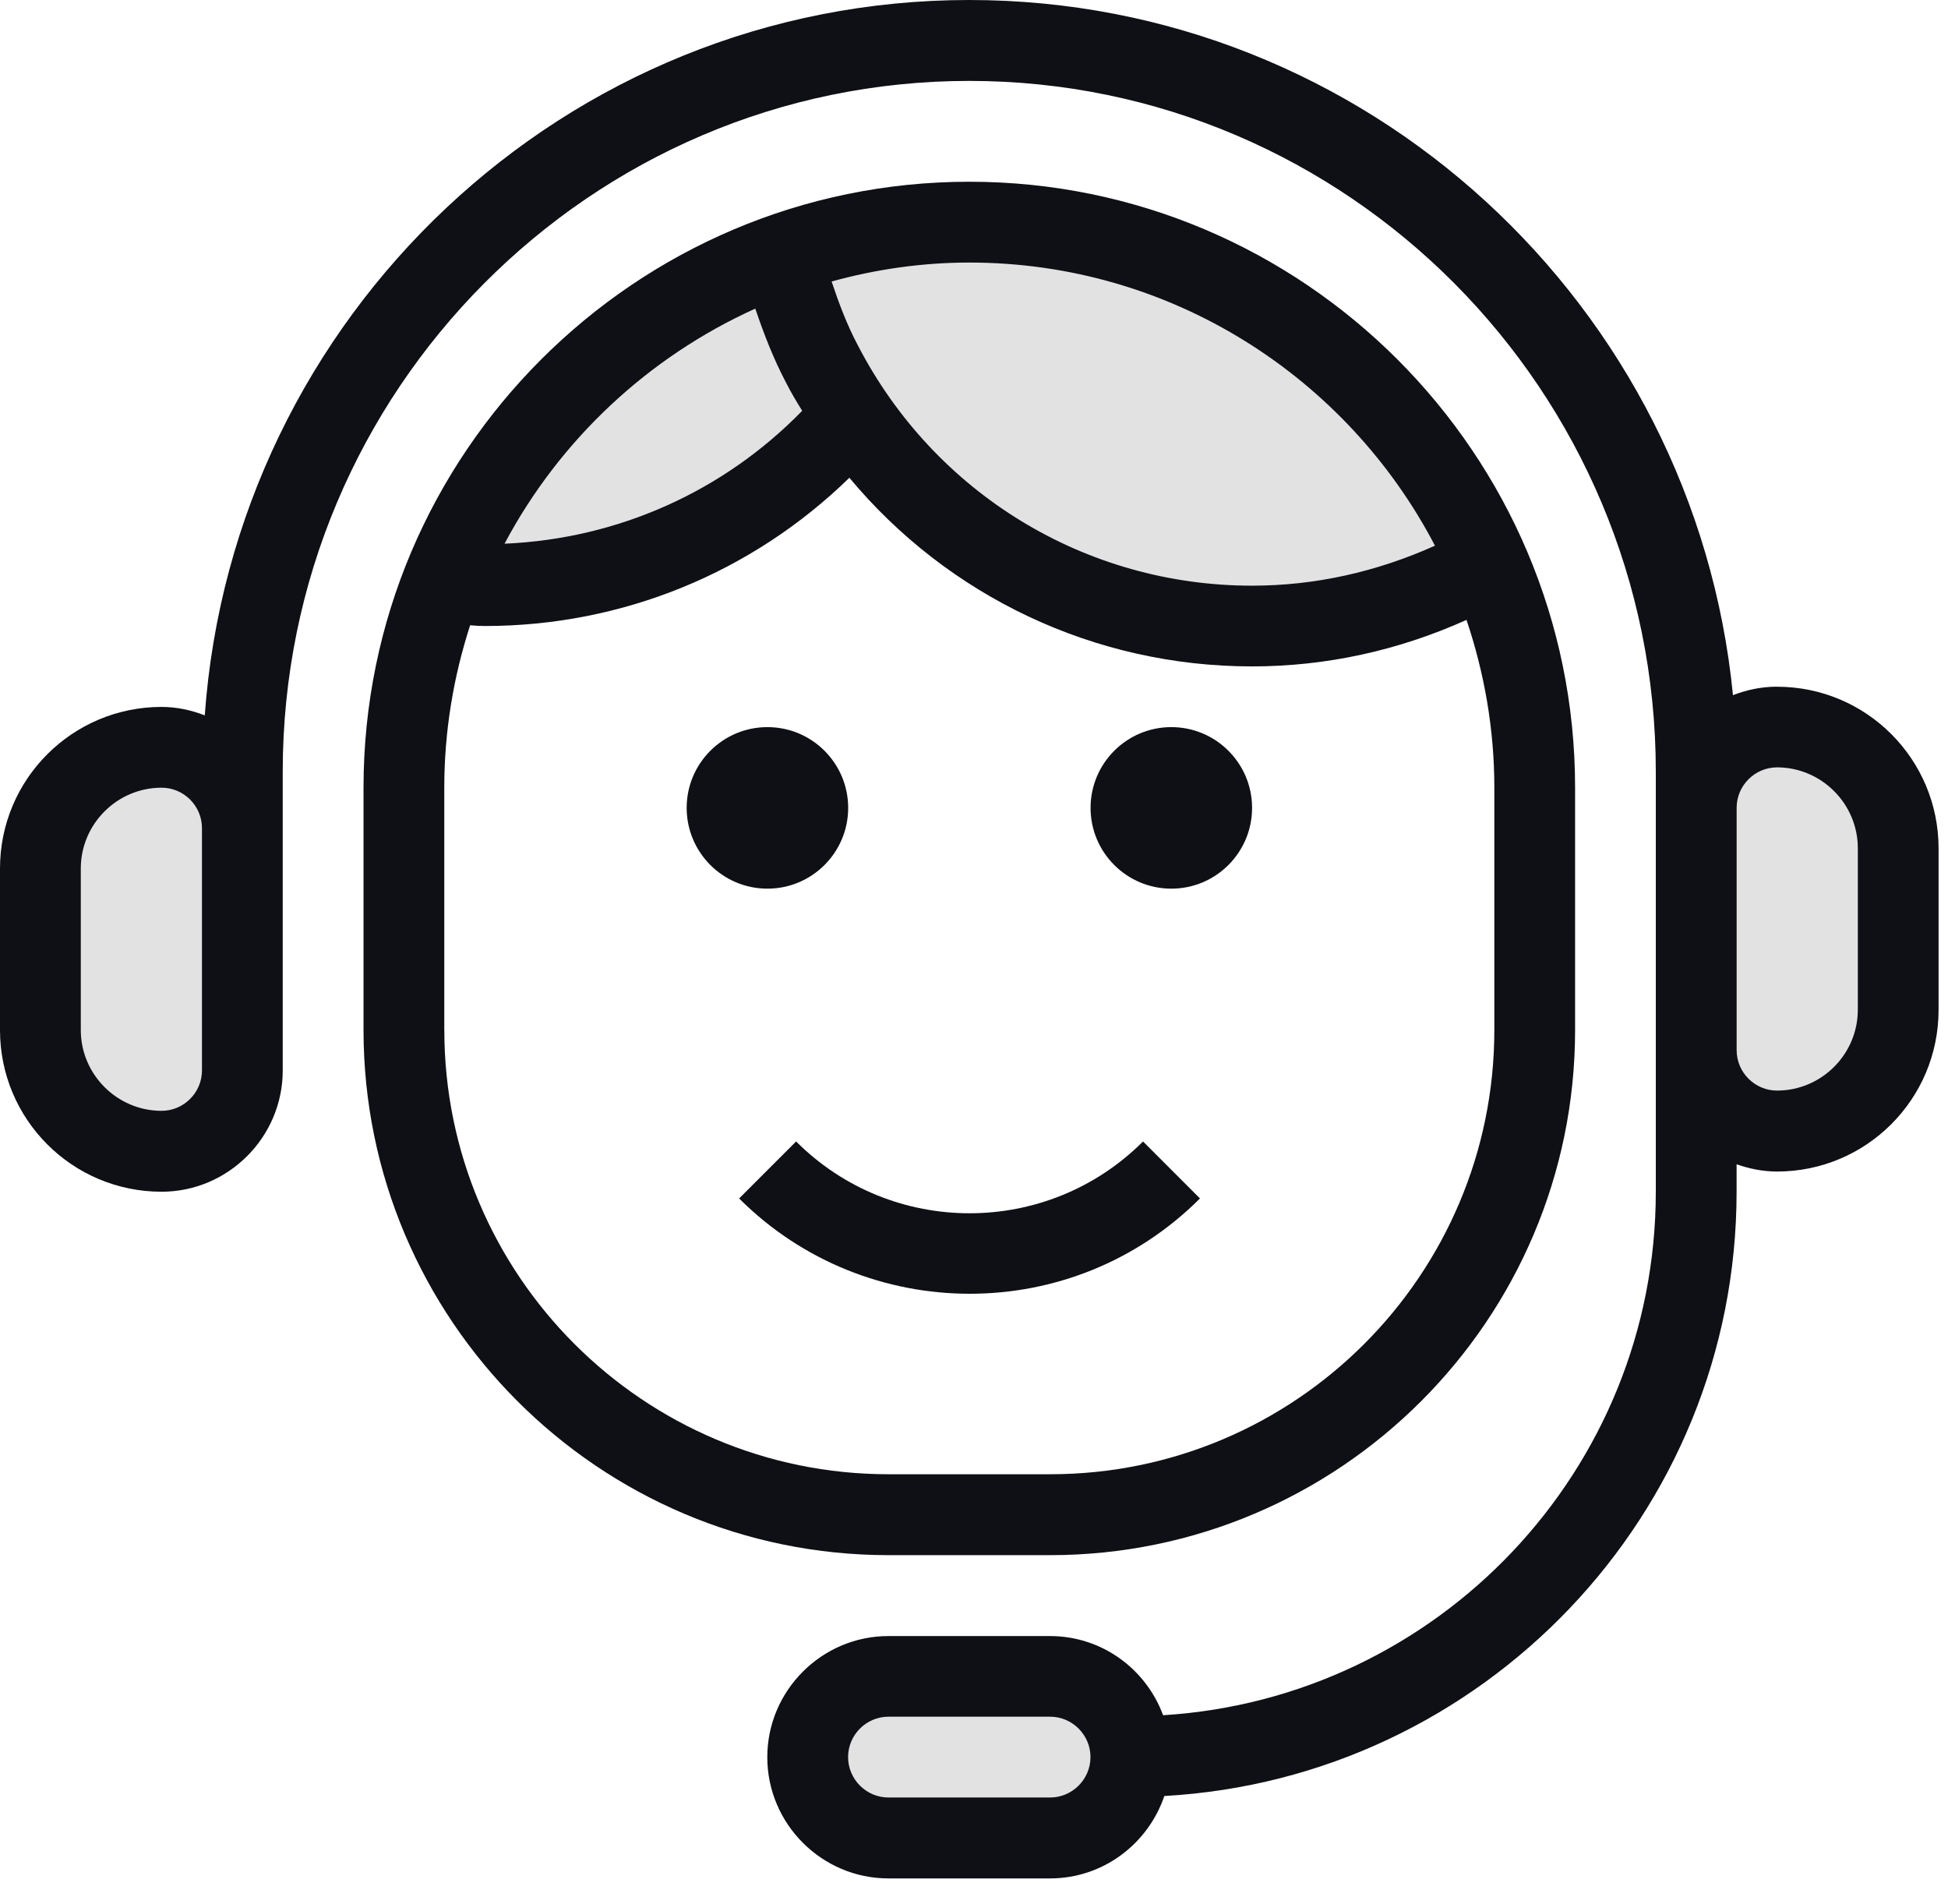 <svg width="44" height="43" viewBox="0 0 44 43" fill="none" xmlns="http://www.w3.org/2000/svg">
<path opacity="0.12" d="M23.717 41.505H20.068C19.065 41.505 18.244 40.684 18.244 39.681C18.244 38.678 19.065 37.857 20.068 37.857H23.717C24.72 37.857 25.541 38.678 25.541 39.681C25.541 40.684 24.72 41.505 23.717 41.505Z" fill="#0F1015"/>
<path opacity="0.12" d="M38.312 23.717V18.244C38.312 17.241 39.133 16.42 40.136 16.42C41.651 16.42 42.873 17.642 42.873 19.157V22.806C42.873 24.32 41.651 25.542 40.136 25.542C39.133 25.542 38.312 24.72 38.312 23.717Z" fill="#0F1015"/>
<path opacity="0.12" d="M5.475 24.173V18.699C5.475 17.697 4.654 16.875 3.651 16.875C2.136 16.875 0.914 18.097 0.914 19.612V23.261C0.914 24.776 2.136 25.998 3.651 25.998C4.654 25.998 5.475 25.176 5.475 24.173Z" fill="#0F1015"/>
<path opacity="0.12" d="M19.476 8.218C19.038 7.37 18.7 6.449 18.491 5.481C14.906 6.476 11.96 8.984 10.381 12.278C10.572 12.296 10.754 12.315 10.946 12.315C14.394 12.315 17.469 10.718 19.475 8.219L19.476 8.218Z" fill="#0F1015"/>
<path opacity="0.12" d="M21.894 5.017C21.675 5.017 21.465 5.034 21.247 5.054C20.426 5.099 19.622 5.208 18.848 5.4C18.729 5.427 18.611 5.464 18.492 5.491C18.529 5.673 18.574 5.857 18.619 6.039C18.829 6.805 19.112 7.534 19.477 8.228C21.301 11.731 24.96 14.139 29.192 14.139C30.834 14.139 32.376 13.765 33.772 13.127C31.911 8.383 27.303 5.017 21.894 5.017Z" fill="#0F1015"/>
<path d="M19.158 18.244C19.158 19.251 18.341 20.068 17.334 20.068C16.327 20.068 15.51 19.251 15.51 18.244C15.51 17.237 16.327 16.42 17.334 16.42C18.341 16.42 19.158 17.237 19.158 18.244Z" fill="#0F1015"/>
<path d="M28.281 18.244C28.281 19.251 27.464 20.068 26.457 20.068C25.45 20.068 24.633 19.251 24.633 18.244C24.633 17.237 25.45 16.42 26.457 16.42C27.464 16.42 28.281 17.237 28.281 18.244Z" fill="#0F1015"/>
<path d="M27.104 27.064L25.818 25.777C23.656 27.939 20.143 27.939 17.982 25.777L16.695 27.064C18.128 28.496 20.016 29.216 21.904 29.216C23.783 29.216 25.663 28.504 27.104 27.064Z" fill="#0F1015"/>
<path d="M40.138 15.507C39.782 15.507 39.454 15.579 39.143 15.698C38.277 6.896 30.869 0 21.893 0C12.762 0 5.272 7.143 4.625 16.155C4.324 16.037 3.995 15.964 3.649 15.964C1.634 15.964 0 17.596 0 19.613V23.262C0 25.278 1.632 26.912 3.649 26.912C5.154 26.912 6.386 25.68 6.386 24.175V17.425C6.386 8.823 13.346 1.827 21.893 1.827C30.439 1.827 37.4 8.823 37.4 17.425V26.912C37.4 33.206 32.474 38.351 26.271 38.734C25.888 37.694 24.893 36.946 23.717 36.946H20.067C18.562 36.946 17.331 38.177 17.331 39.682C17.331 41.187 18.562 42.419 20.067 42.419H23.717C24.921 42.419 25.933 41.635 26.299 40.558C33.486 40.157 39.225 34.199 39.225 26.912V26.292C39.508 26.392 39.818 26.456 40.138 26.456C42.153 26.456 43.787 24.824 43.787 22.807V19.158C43.787 17.142 42.155 15.508 40.138 15.508V15.507ZM4.562 24.172C4.562 24.675 4.151 25.085 3.649 25.085C2.646 25.085 1.825 24.264 1.825 23.261V19.612C1.825 18.609 2.646 17.788 3.649 17.788C4.151 17.788 4.562 18.198 4.562 18.701V24.172ZM23.718 40.592H20.069C19.567 40.592 19.156 40.181 19.156 39.679C19.156 39.177 19.567 38.767 20.069 38.767H23.718C24.22 38.767 24.631 39.177 24.631 39.679C24.631 40.181 24.22 40.592 23.718 40.592ZM41.963 22.804C41.963 23.807 41.142 24.628 40.139 24.628C39.637 24.628 39.226 24.218 39.226 23.715V18.242C39.226 17.74 39.637 17.329 40.139 17.329C41.142 17.329 41.963 18.151 41.963 19.154V22.804Z" fill="#0F1015"/>
<path d="M23.718 35.119C30.258 35.119 35.577 29.8 35.577 23.26V17.787C35.577 10.243 29.437 4.104 21.894 4.104C14.351 4.104 8.211 10.243 8.211 17.787V23.26C8.211 29.8 13.53 35.119 20.07 35.119H23.718ZM32.412 12.323C31.089 12.916 29.703 13.226 28.28 13.226C24.521 13.226 21.11 11.146 19.376 7.798C19.13 7.333 18.948 6.85 18.784 6.357C19.769 6.084 20.819 5.929 21.894 5.929C26.464 5.929 30.432 8.529 32.412 12.323ZM17.06 6.969C17.251 7.534 17.47 8.101 17.753 8.638C17.863 8.857 17.99 9.067 18.119 9.277C16.34 11.101 13.959 12.168 11.396 12.278C12.637 9.942 14.635 8.064 17.061 6.969H17.06ZM10.035 23.26V17.787C10.035 16.51 10.244 15.279 10.619 14.12C10.729 14.129 10.838 14.137 10.947 14.137C14.058 14.137 16.986 12.933 19.185 10.789C21.411 13.462 24.713 15.049 28.28 15.049C29.949 15.049 31.581 14.693 33.124 13.999C33.525 15.186 33.753 16.462 33.753 17.785V23.259C33.753 28.796 29.255 33.292 23.719 33.292H20.07C14.533 33.292 10.036 28.795 10.036 23.259L10.035 23.26Z" fill="#0F1015"/>
</svg>
